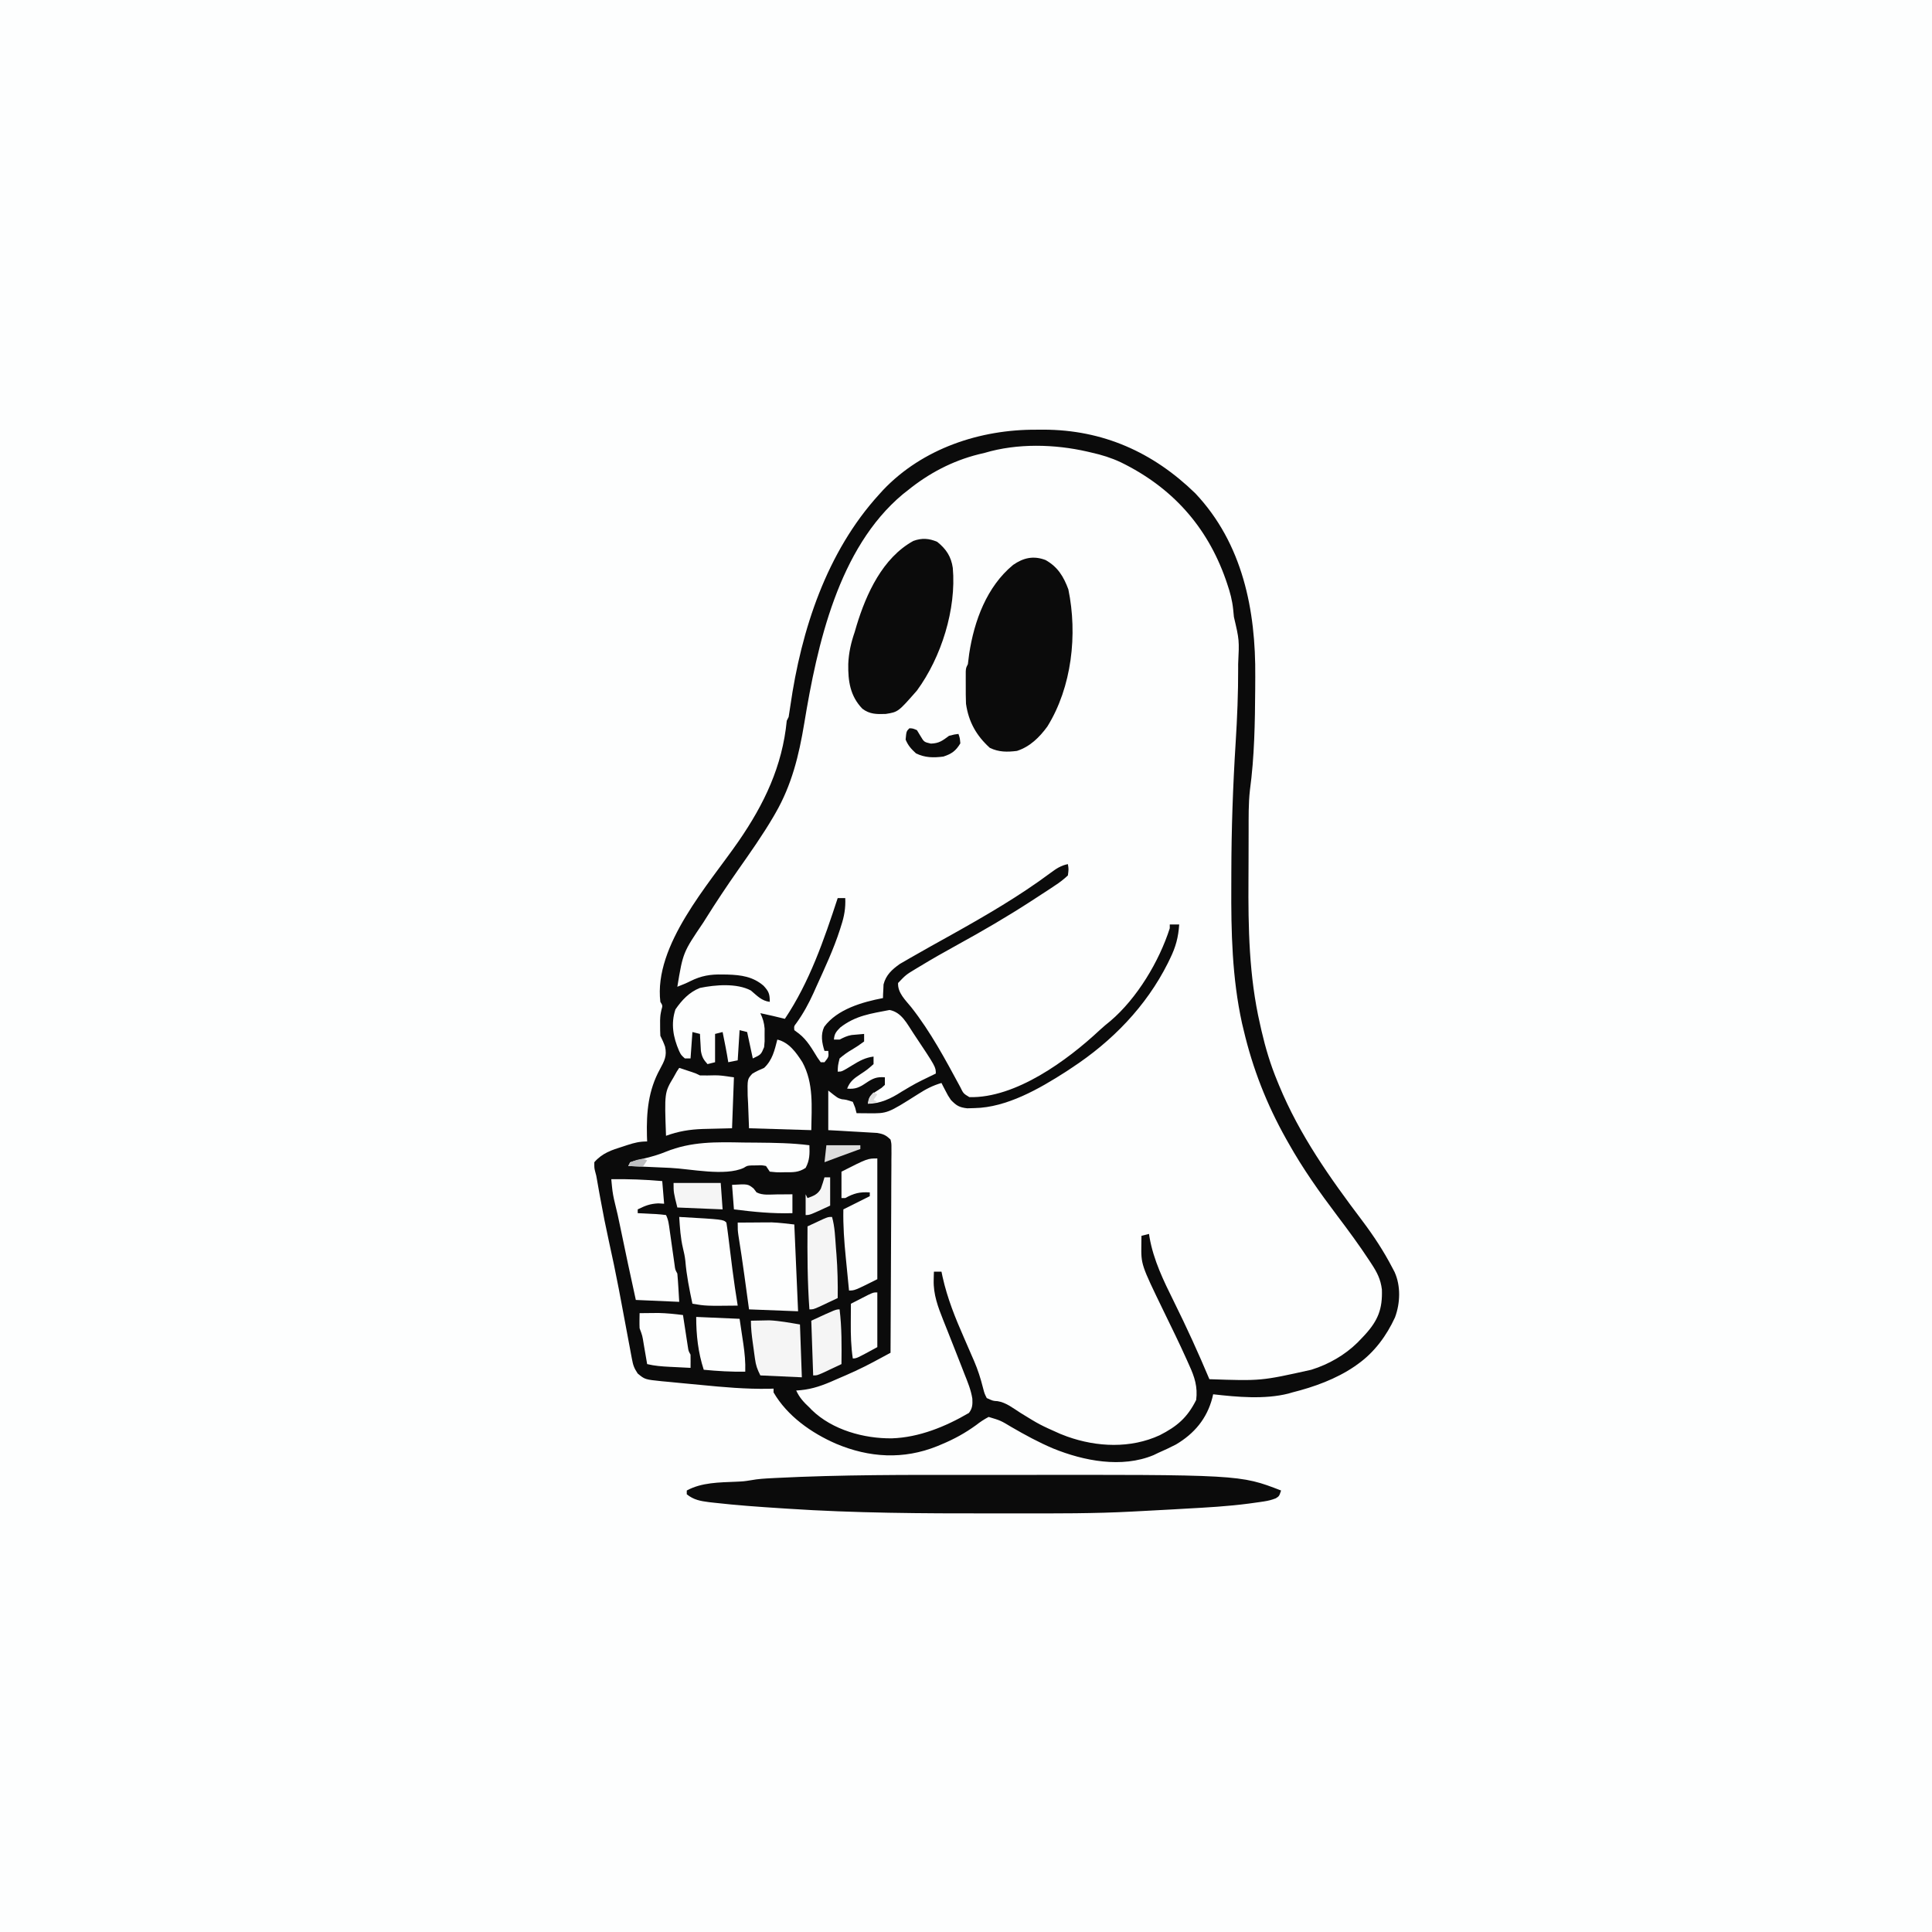 <svg version="1.1" xmlns="http://www.w3.org/2000/svg" width="1024" height="1024">
<rect width="100%" height="100%" fill="#808080" stroke="none"/>
<path d="M0 0 C337.92 0 675.84 0 1024 0 C1024 337.92 1024 675.84 1024 1024 C686.08 1024 348.16 1024 0 1024 C0 686.08 0 348.16 0 0 Z " fill="#FDFEFE" transform="translate(0,0)"/>
<path d="M0 0 C1.212 -0.008 2.423 -0.015 3.672 -0.023 C35.201 0.044 61.718 11.901 84.133 33.688 C109.257 60.3 116.255 95.596 115.938 130.938 C115.928 133.106 115.919 135.275 115.91 137.443 C115.795 155.304 115.509 173.366 113.104 191.089 C112.301 198.284 112.439 205.539 112.422 212.77 C112.419 213.565 112.416 214.36 112.413 215.179 C112.398 219.407 112.389 223.634 112.385 227.862 C112.38 231.295 112.367 234.728 112.344 238.161 C112.175 263.989 112.613 289.624 118.438 314.938 C118.696 316.096 118.955 317.254 119.221 318.447 C121.35 327.675 123.993 336.508 127.625 345.25 C127.916 345.962 128.207 346.675 128.507 347.409 C139.44 373.897 155.502 396.563 172.684 419.301 C178.69 427.293 184.012 435.362 188.625 444.25 C189.007 444.974 189.388 445.699 189.781 446.445 C193.133 453.862 192.801 462.977 190 470.5 C185.545 480.197 179.09 488.975 170.375 495.188 C169.777 495.614 169.178 496.041 168.562 496.481 C158.771 503.164 147.078 507.382 135.625 510.25 C134.575 510.556 134.575 510.556 133.504 510.867 C120.935 514.047 106.368 512.7 93.625 511.25 C93.478 511.879 93.331 512.508 93.18 513.156 C90.295 524.164 83.663 532.093 73.867 537.879 C70.83 539.461 67.762 540.877 64.625 542.25 C63.324 542.875 63.324 542.875 61.996 543.512 C45.151 550.5 25.046 546.581 8.81 539.972 C1.162 536.73 -6.08 532.791 -13.261 528.626 C-19.025 525.154 -19.025 525.154 -25.375 523.25 C-27.902 524.601 -29.835 525.884 -32.062 527.625 C-37.85 531.814 -43.651 535.009 -50.25 537.75 C-51.022 538.075 -51.793 538.401 -52.589 538.736 C-70.52 545.979 -88.664 544.883 -106.258 537.455 C-119.323 531.756 -132.085 522.788 -139.375 510.25 C-139.375 509.59 -139.375 508.93 -139.375 508.25 C-140.226 508.277 -141.077 508.304 -141.954 508.331 C-154.086 508.534 -166.032 507.476 -178.097 506.279 C-181.593 505.935 -185.09 505.612 -188.588 505.291 C-190.823 505.074 -193.058 504.856 -195.293 504.637 C-196.333 504.543 -197.372 504.449 -198.443 504.352 C-207.557 503.413 -207.557 503.413 -211.375 500.25 C-213.328 497.321 -213.814 495.863 -214.441 492.501 C-214.625 491.534 -214.809 490.568 -214.998 489.572 C-215.191 488.522 -215.383 487.472 -215.582 486.391 C-215.789 485.295 -215.997 484.2 -216.21 483.071 C-216.876 479.549 -217.532 476.024 -218.188 472.5 C-219.044 467.921 -219.905 463.343 -220.77 458.766 C-221.09 457.065 -221.09 457.065 -221.418 455.331 C-223.027 446.883 -224.805 438.481 -226.662 430.084 C-228.3 422.663 -229.774 415.229 -231.125 407.75 C-231.333 406.625 -231.54 405.499 -231.754 404.34 C-232.142 402.218 -232.519 400.095 -232.881 397.969 C-233.323 395.329 -233.323 395.329 -233.947 393.094 C-234.391 391.281 -234.391 391.281 -234.375 388.25 C-230.207 383.443 -225.211 381.78 -219.25 379.938 C-218.452 379.674 -217.654 379.41 -216.832 379.139 C-213.071 377.93 -210.395 377.25 -206.375 377.25 C-206.41 376.269 -206.445 375.288 -206.48 374.277 C-206.794 361.654 -205.757 350.102 -199.562 338.875 C-197.224 334.551 -195.79 331.886 -196.875 327 C-197.576 324.974 -198.417 323.167 -199.375 321.25 C-199.472 319.481 -199.505 317.709 -199.5 315.938 C-199.503 314.993 -199.505 314.048 -199.508 313.074 C-199.375 310.25 -199.375 310.25 -198.805 307.52 C-198.134 305.228 -198.134 305.228 -199.375 303.25 C-202.959 273.195 -173.669 240.968 -157.865 218.061 C-144.335 198.414 -134.71 178.373 -132.375 154.25 C-132.045 153.59 -131.715 152.93 -131.375 152.25 C-131.063 150.298 -130.755 148.346 -130.476 146.389 C-124.699 106.07 -111.227 64.752 -83.375 34.25 C-82.342 33.111 -82.342 33.111 -81.289 31.949 C-60.307 9.896 -29.831 -0.189 0 0 Z " fill="#FDFEFE" transform="translate(549.375,227.75)"/>
<path d="M0 0 C1.212 -0.008 2.423 -0.015 3.672 -0.023 C35.201 0.044 61.718 11.901 84.133 33.688 C109.257 60.3 116.255 95.596 115.938 130.938 C115.928 133.106 115.919 135.275 115.91 137.443 C115.795 155.304 115.509 173.366 113.104 191.089 C112.301 198.284 112.439 205.539 112.422 212.77 C112.419 213.565 112.416 214.36 112.413 215.179 C112.398 219.407 112.389 223.634 112.385 227.862 C112.38 231.295 112.367 234.728 112.344 238.161 C112.175 263.989 112.613 289.624 118.438 314.938 C118.696 316.096 118.955 317.254 119.221 318.447 C121.35 327.675 123.993 336.508 127.625 345.25 C127.916 345.962 128.207 346.675 128.507 347.409 C139.44 373.897 155.502 396.563 172.684 419.301 C178.69 427.293 184.012 435.362 188.625 444.25 C189.007 444.974 189.388 445.699 189.781 446.445 C193.133 453.862 192.801 462.977 190 470.5 C185.545 480.197 179.09 488.975 170.375 495.188 C169.777 495.614 169.178 496.041 168.562 496.481 C158.771 503.164 147.078 507.382 135.625 510.25 C134.575 510.556 134.575 510.556 133.504 510.867 C120.935 514.047 106.368 512.7 93.625 511.25 C93.478 511.879 93.331 512.508 93.18 513.156 C90.295 524.164 83.663 532.093 73.867 537.879 C70.83 539.461 67.762 540.877 64.625 542.25 C63.324 542.875 63.324 542.875 61.996 543.512 C45.151 550.5 25.046 546.581 8.81 539.972 C1.162 536.73 -6.08 532.791 -13.261 528.626 C-19.025 525.154 -19.025 525.154 -25.375 523.25 C-27.902 524.601 -29.835 525.884 -32.062 527.625 C-37.85 531.814 -43.651 535.009 -50.25 537.75 C-51.022 538.075 -51.793 538.401 -52.589 538.736 C-70.52 545.979 -88.664 544.883 -106.258 537.455 C-119.323 531.756 -132.085 522.788 -139.375 510.25 C-139.375 509.59 -139.375 508.93 -139.375 508.25 C-140.226 508.277 -141.077 508.304 -141.954 508.331 C-154.086 508.534 -166.032 507.476 -178.097 506.279 C-181.593 505.935 -185.09 505.612 -188.588 505.291 C-190.823 505.074 -193.058 504.856 -195.293 504.637 C-196.333 504.543 -197.372 504.449 -198.443 504.352 C-207.557 503.413 -207.557 503.413 -211.375 500.25 C-213.328 497.321 -213.814 495.863 -214.441 492.501 C-214.625 491.534 -214.809 490.568 -214.998 489.572 C-215.191 488.522 -215.383 487.472 -215.582 486.391 C-215.789 485.295 -215.997 484.2 -216.21 483.071 C-216.876 479.549 -217.532 476.024 -218.188 472.5 C-219.044 467.921 -219.905 463.343 -220.77 458.766 C-221.09 457.065 -221.09 457.065 -221.418 455.331 C-223.027 446.883 -224.805 438.481 -226.662 430.084 C-228.3 422.663 -229.774 415.229 -231.125 407.75 C-231.333 406.625 -231.54 405.499 -231.754 404.34 C-232.142 402.218 -232.519 400.095 -232.881 397.969 C-233.323 395.329 -233.323 395.329 -233.947 393.094 C-234.391 391.281 -234.391 391.281 -234.375 388.25 C-230.207 383.443 -225.211 381.78 -219.25 379.938 C-218.452 379.674 -217.654 379.41 -216.832 379.139 C-213.071 377.93 -210.395 377.25 -206.375 377.25 C-206.41 376.269 -206.445 375.288 -206.48 374.277 C-206.794 361.654 -205.757 350.102 -199.562 338.875 C-197.224 334.551 -195.79 331.886 -196.875 327 C-197.576 324.974 -198.417 323.167 -199.375 321.25 C-199.472 319.481 -199.505 317.709 -199.5 315.938 C-199.503 314.993 -199.505 314.048 -199.508 313.074 C-199.375 310.25 -199.375 310.25 -198.805 307.52 C-198.134 305.228 -198.134 305.228 -199.375 303.25 C-202.959 273.195 -173.669 240.968 -157.865 218.061 C-144.335 198.414 -134.71 178.373 -132.375 154.25 C-132.045 153.59 -131.715 152.93 -131.375 152.25 C-131.063 150.298 -130.755 148.346 -130.476 146.389 C-124.699 106.07 -111.227 64.752 -83.375 34.25 C-82.342 33.111 -82.342 33.111 -81.289 31.949 C-60.307 9.896 -29.831 -0.189 0 0 Z M-27.375 12.25 C-28.49 12.517 -29.605 12.784 -30.754 13.059 C-44.725 16.571 -57.216 23.18 -68.375 32.25 C-69.191 32.891 -70.007 33.531 -70.848 34.191 C-105.043 62.751 -116.23 113.943 -123.113 155.684 C-125.921 172.654 -129.723 188.249 -138.375 203.25 C-138.732 203.868 -139.088 204.487 -139.456 205.124 C-145.241 214.992 -151.843 224.311 -158.405 233.672 C-164.279 242.065 -169.938 250.567 -175.375 259.25 C-175.987 260.224 -175.987 260.224 -176.612 261.217 C-187.369 277.102 -187.369 277.102 -190.375 295.25 C-188.021 294.339 -185.706 293.419 -183.457 292.271 C-177.661 289.396 -172.868 288.608 -166.438 288.75 C-165.561 288.762 -164.684 288.774 -163.781 288.787 C-156.563 289.008 -150.312 289.865 -144.676 294.711 C-141.887 297.721 -141.375 299.073 -141.375 303.25 C-145.716 302.749 -148.127 299.967 -151.375 297.25 C-158.83 293.24 -170.297 294.205 -178.375 295.867 C-184.03 298.086 -187.964 302.306 -191.375 307.25 C-193.915 314.87 -192.561 322.042 -189.445 329.254 C-188.419 331.399 -188.419 331.399 -186.375 333.25 C-185.385 333.25 -184.395 333.25 -183.375 333.25 C-183.045 328.63 -182.715 324.01 -182.375 319.25 C-181.055 319.58 -179.735 319.91 -178.375 320.25 C-178.319 321.48 -178.319 321.48 -178.262 322.734 C-178.196 323.812 -178.13 324.89 -178.062 326 C-178.004 327.067 -177.946 328.135 -177.887 329.234 C-177.344 332.432 -176.524 333.876 -174.375 336.25 C-173.055 335.92 -171.735 335.59 -170.375 335.25 C-170.375 330.3 -170.375 325.35 -170.375 320.25 C-169.055 319.92 -167.735 319.59 -166.375 319.25 C-165.292 324.571 -164.222 329.885 -163.375 335.25 C-161.725 334.92 -160.075 334.59 -158.375 334.25 C-157.88 326.33 -157.88 326.33 -157.375 318.25 C-156.055 318.58 -154.735 318.91 -153.375 319.25 C-152.385 323.87 -151.395 328.49 -150.375 333.25 C-146.032 331.21 -146.032 331.21 -144.375 327.25 C-144.058 324.142 -144.058 324.142 -144.125 320.812 C-144.12 319.7 -144.115 318.588 -144.109 317.441 C-144.371 314.303 -145.041 312.082 -146.375 309.25 C-144.958 309.562 -143.542 309.874 -142.125 310.188 C-141.336 310.362 -140.547 310.536 -139.734 310.715 C-137.606 311.198 -135.49 311.712 -133.375 312.25 C-120.297 292.723 -112.66 270.448 -105.375 248.25 C-104.055 248.25 -102.735 248.25 -101.375 248.25 C-101.135 253.545 -101.906 257.949 -103.562 262.938 C-103.759 263.568 -103.956 264.199 -104.158 264.85 C-107.534 275.35 -112.258 285.408 -116.812 295.438 C-117.49 296.96 -117.49 296.96 -118.182 298.514 C-120.776 304.222 -123.597 309.404 -127.258 314.501 C-128.554 316.185 -128.554 316.185 -128.375 318.25 C-127.55 318.869 -126.725 319.487 -125.875 320.125 C-121.538 323.523 -118.988 328.177 -116.109 332.801 C-115.251 334.013 -115.251 334.013 -114.375 335.25 C-113.715 335.25 -113.055 335.25 -112.375 335.25 C-110.098 332.435 -110.098 332.435 -110.375 329.25 C-111.035 329.25 -111.695 329.25 -112.375 329.25 C-113.729 325.02 -114.52 320.629 -112.527 316.488 C-105.643 307.119 -92.247 303.341 -81.375 301.25 C-81.361 300.598 -81.347 299.945 -81.332 299.273 C-81.284 298.399 -81.237 297.525 -81.188 296.625 C-81.153 295.766 -81.118 294.908 -81.082 294.023 C-79.797 288.984 -76.572 286.104 -72.484 283.188 C-71.376 282.548 -70.267 281.909 -69.125 281.25 C-68.492 280.881 -67.858 280.512 -67.205 280.132 C-59.877 275.894 -52.457 271.813 -45.065 267.688 C-26.965 257.571 -9.084 247.205 7.571 234.801 C10.576 232.573 12.958 230.99 16.625 230.25 C17.062 232.91 17.062 232.91 16.625 236.25 C14.305 238.415 12.259 239.986 9.625 241.688 C8.869 242.196 8.113 242.705 7.333 243.229 C4.781 244.93 2.206 246.592 -0.375 248.25 C-1.274 248.835 -2.174 249.42 -3.101 250.022 C-15.675 258.173 -28.543 265.672 -41.677 272.881 C-48.466 276.613 -55.191 280.416 -61.812 284.438 C-62.534 284.871 -63.255 285.304 -63.998 285.751 C-69.209 288.898 -69.209 288.898 -73.375 293.25 C-73.663 298.459 -69.468 302.311 -66.375 306.125 C-56.062 319.246 -48.393 333.662 -40.469 348.312 C-38.753 351.843 -38.753 351.843 -35.59 353.754 C-11.061 354.385 16.346 334.257 33.461 318.258 C35.316 316.536 37.212 314.953 39.188 313.375 C53.257 301.391 64.986 281.873 70.625 264.25 C70.625 263.59 70.625 262.93 70.625 262.25 C72.275 262.25 73.925 262.25 75.625 262.25 C75.174 269.033 73.795 274.164 70.812 280.25 C70.219 281.476 70.219 281.476 69.613 282.727 C58.085 305.719 39.996 324.245 18.625 338.25 C17.618 338.919 16.611 339.588 15.574 340.277 C1.496 349.311 -15.782 359.242 -32.812 359.562 C-34.111 359.6 -35.409 359.637 -36.746 359.676 C-40.971 359.18 -42.447 358.276 -45.375 355.25 C-46.957 352.891 -46.957 352.891 -48.188 350.5 C-48.606 349.701 -49.025 348.902 -49.457 348.078 C-49.76 347.475 -50.063 346.872 -50.375 346.25 C-54.974 347.593 -58.604 349.472 -62.625 352.062 C-78.969 362.412 -78.969 362.412 -89.062 362.312 C-90.242 362.303 -91.421 362.294 -92.637 362.285 C-93.54 362.274 -94.444 362.262 -95.375 362.25 C-95.626 361.283 -95.878 360.316 -96.137 359.32 C-96.545 358.307 -96.954 357.294 -97.375 356.25 C-100.856 355.113 -100.856 355.113 -103.207 354.867 C-105.375 354.25 -105.375 354.25 -110.375 350.25 C-110.375 357.18 -110.375 364.11 -110.375 371.25 C-107.304 371.414 -107.304 371.414 -104.172 371.582 C-102.183 371.7 -100.194 371.819 -98.205 371.94 C-96.826 372.021 -95.446 372.098 -94.067 372.169 C-92.08 372.273 -90.095 372.396 -88.109 372.52 C-86.915 372.588 -85.721 372.656 -84.491 372.726 C-81.106 373.295 -79.824 373.905 -77.375 376.25 C-76.883 378.384 -76.883 378.384 -76.894 380.901 C-76.888 381.856 -76.883 382.811 -76.877 383.794 C-76.892 384.84 -76.906 385.886 -76.921 386.964 C-76.92 388.066 -76.92 389.169 -76.919 390.305 C-76.922 393.957 -76.953 397.609 -76.984 401.262 C-76.992 403.791 -76.998 406.32 -77.002 408.849 C-77.015 414.831 -77.047 420.813 -77.087 426.794 C-77.132 433.604 -77.154 440.414 -77.174 447.225 C-77.216 461.233 -77.286 475.242 -77.375 489.25 C-79.731 490.52 -82.089 491.787 -84.448 493.053 C-85.106 493.408 -85.764 493.763 -86.442 494.129 C-92.737 497.502 -99.169 500.41 -105.75 503.188 C-107.395 503.908 -107.395 503.908 -109.074 504.643 C-115.293 507.283 -120.616 508.916 -127.375 509.25 C-125.6 513.056 -123.464 515.367 -120.375 518.25 C-119.928 518.714 -119.48 519.178 -119.02 519.656 C-108.139 530.174 -91.443 534.755 -76.708 534.602 C-62.256 534.138 -48.19 528.379 -35.816 521.133 C-33.938 518.68 -33.864 516.641 -34.008 513.605 C-34.741 508.9 -36.556 504.591 -38.312 500.188 C-38.713 499.15 -39.114 498.112 -39.528 497.043 C-40.795 493.773 -42.082 490.511 -43.375 487.25 C-44.628 484.082 -45.88 480.914 -47.129 477.744 C-47.898 475.798 -48.673 473.855 -49.455 471.914 C-52.215 464.979 -54.711 458.331 -54.5 450.75 C-54.482 449.894 -54.464 449.038 -54.445 448.156 C-54.422 447.527 -54.399 446.898 -54.375 446.25 C-53.055 446.25 -51.735 446.25 -50.375 446.25 C-50.179 447.182 -49.983 448.115 -49.781 449.075 C-47.242 460.46 -43.062 470.786 -38.375 481.438 C-36.95 484.698 -35.535 487.963 -34.125 491.23 C-33.785 492.008 -33.445 492.785 -33.095 493.585 C-31.078 498.282 -29.618 502.845 -28.375 507.801 C-27.587 510.834 -27.587 510.834 -26.375 513.25 C-23.06 514.768 -23.06 514.768 -20.627 514.9 C-16.106 515.603 -12.368 518.648 -8.562 521.062 C1.666 527.373 1.666 527.373 12.625 532.25 C13.823 532.711 15.02 533.173 16.254 533.648 C32.039 539.276 49.884 540.059 65.297 532.949 C74.521 528.24 79.933 523.635 84.625 514.25 C85.483 507.329 83.806 502.095 80.938 495.875 C80.544 494.988 80.15 494.101 79.745 493.187 C75.77 484.331 71.489 475.616 67.24 466.889 C55.422 442.51 55.422 442.51 55.562 431.938 C55.572 431.054 55.581 430.171 55.59 429.262 C55.607 428.266 55.607 428.266 55.625 427.25 C56.945 426.92 58.265 426.59 59.625 426.25 C59.711 426.821 59.798 427.392 59.887 427.98 C62 440.176 67.386 451.167 72.844 462.17 C79.541 475.685 85.785 489.34 91.625 503.25 C119.039 504.187 119.039 504.187 145.625 498.25 C147.365 497.656 147.365 497.656 149.141 497.051 C158.155 493.642 166.16 488.434 172.625 481.25 C173.362 480.467 173.362 480.467 174.113 479.668 C180.975 472.125 183.428 466.064 183.055 455.688 C182.386 450.338 180.563 446.721 177.625 442.25 C177.254 441.681 176.884 441.112 176.502 440.525 C171.053 432.219 165.173 424.245 159.184 416.324 C149.94 404.076 141.14 391.642 133.625 378.25 C133.193 377.488 132.762 376.725 132.317 375.94 C121.977 357.509 114.58 338.644 109.75 318.062 C109.476 316.921 109.202 315.779 108.919 314.602 C103.652 290.6 103.108 266.092 103.239 241.634 C103.25 239.333 103.255 237.033 103.258 234.733 C103.297 211.709 104.098 188.814 105.548 165.832 C106.373 152.688 106.915 139.608 106.875 126.438 C106.874 125.71 106.873 124.983 106.872 124.234 C107.487 111.44 107.487 111.44 104.625 99.25 C104.46 97.89 104.331 96.526 104.223 95.16 C103.732 90.428 102.602 86.178 101.062 81.688 C100.8 80.916 100.538 80.144 100.267 79.349 C90.283 51.005 71.604 30.397 44.625 17.25 C39.52 14.869 34.59 13.347 29.125 12.125 C28.404 11.956 27.684 11.787 26.941 11.613 C9.566 7.623 -10.2 7.144 -27.375 12.25 Z " fill="#0B0B0B" transform="translate(549.375,227.75)"/>
<path d="M0 0 C5.872 0.008 11.743 0.005 17.615 -0.004 C142.132 -0.177 142.132 -0.177 163.922 8.257 C162.922 11.257 162.922 11.257 161.117 12.395 C158.969 13.239 157.086 13.711 154.808 14.052 C153.598 14.233 153.598 14.233 152.363 14.417 C151.491 14.537 150.618 14.657 149.719 14.781 C148.796 14.909 147.873 15.038 146.922 15.171 C135.711 16.654 124.458 17.272 113.172 17.882 C111.07 18.004 108.969 18.126 106.867 18.249 C101.576 18.555 96.284 18.835 90.991 19.102 C89.025 19.201 87.06 19.304 85.095 19.411 C64.933 20.5 44.759 20.411 24.574 20.388 C19.659 20.382 14.745 20.385 9.83 20.391 C-26.04 20.427 -61.962 20.26 -97.766 17.882 C-98.777 17.817 -99.789 17.753 -100.831 17.686 C-112.684 16.925 -124.525 16.101 -136.328 14.757 C-137.291 14.651 -138.253 14.545 -139.245 14.435 C-143.792 13.85 -147.404 13.233 -151.078 10.257 C-151.078 9.597 -151.078 8.937 -151.078 8.257 C-143.206 3.952 -133.784 3.982 -125.005 3.599 C-120.892 3.416 -120.892 3.416 -116.833 2.775 C-113.296 2.11 -109.773 1.914 -106.186 1.731 C-105.38 1.688 -104.574 1.646 -103.744 1.602 C-69.175 -0.144 -34.602 -0.05 0 0 Z " fill="#0B0B0B" transform="translate(515.078,781.743)"/>
<path d="M0 0 C6.44 3.623 9.545 8.739 12.062 15.535 C16.992 39.359 13.941 67.269 0.938 88.223 C-3.259 93.972 -8.317 98.956 -15.188 101.16 C-20.39 101.811 -24.801 101.828 -29.562 99.535 C-36.676 93.099 -40.819 85.768 -42.188 76.16 C-42.326 72.93 -42.327 69.706 -42.312 66.473 C-42.316 65.606 -42.32 64.739 -42.324 63.846 C-42.323 63.017 -42.322 62.189 -42.32 61.336 C-42.319 60.582 -42.318 59.829 -42.317 59.052 C-42.188 57.16 -42.188 57.16 -41.188 55.16 C-40.941 53.329 -40.715 51.495 -40.5 49.66 C-37.84 32.195 -31.181 14.089 -17.23 2.578 C-11.771 -1.211 -6.391 -2.454 0 0 Z " fill="#0B0B0B" transform="translate(554.188,296.84)"/>
<path d="M0 0 C4.725 3.806 7.387 7.785 8.25 13.812 C10.197 35.666 2.165 61.209 -10.75 78.812 C-20.701 90.168 -20.701 90.168 -27.301 91.219 C-32.071 91.381 -35.792 91.422 -39.688 88.438 C-46.171 81.705 -47.295 73.807 -47.155 64.77 C-46.909 58.727 -45.698 53.5 -43.75 47.812 C-43.421 46.687 -43.093 45.562 -42.754 44.402 C-37.612 27.483 -28.904 8.438 -12.656 -0.484 C-8.223 -2.12 -4.372 -1.888 0 0 Z " fill="#0B0B0B" transform="translate(496.75,287.188)"/>
<path d="M0 0 C9.069 -0.122 17.964 0.197 27 1 C27.33 4.96 27.66 8.92 28 13 C26.989 12.938 25.979 12.876 24.938 12.812 C20.445 13.026 17.989 14.046 14 16 C14 16.66 14 17.32 14 18 C15.607 18.073 15.607 18.073 17.246 18.148 C18.643 18.223 20.04 18.299 21.438 18.375 C22.145 18.406 22.852 18.437 23.58 18.469 C25.392 18.573 27.198 18.779 29 19 C30.323 21.646 30.525 24.098 30.938 27.031 C31.11 28.234 31.283 29.437 31.461 30.676 C31.82 33.225 32.18 35.775 32.539 38.324 C32.712 39.527 32.885 40.73 33.062 41.969 C33.218 43.077 33.374 44.185 33.535 45.326 C33.862 47.963 33.862 47.963 35 50 C35.232 52.548 35.419 55.073 35.562 57.625 C35.707 60.059 35.851 62.492 36 65 C28.41 64.67 20.82 64.34 13 64 C10.164 51.037 7.361 38.072 4.7 25.072 C3.841 20.899 2.959 16.747 1.895 12.621 C1.174 9.703 0.655 6.982 0.375 4 C0.3 3.237 0.225 2.474 0.148 1.688 C0.099 1.131 0.05 0.574 0 0 Z " fill="#FDFEFE" transform="translate(324,625)"/>
<path d="M0 0 C6.456 1.268 9.172 7.227 12.667 12.422 C24.5 30.172 24.5 30.172 24.5 33.688 C23.582 34.135 22.664 34.582 21.719 35.043 C13.803 38.881 13.803 38.881 6.25 43.375 C0.814 46.913 -4.969 49.688 -11.5 49.688 C-11.132 46.977 -10.778 45.922 -8.652 44.125 C-7.174 43.165 -5.695 42.207 -4.215 41.25 C-3.649 40.734 -3.083 40.219 -2.5 39.688 C-2.5 38.367 -2.5 37.048 -2.5 35.688 C-6.83 35.316 -8.935 36.281 -12.5 38.688 C-16.065 41.094 -18.17 42.059 -22.5 41.688 C-21.01 37.844 -18.896 36.304 -15.5 34.062 C-11.808 31.61 -11.808 31.61 -8.5 28.688 C-8.5 27.367 -8.5 26.048 -8.5 24.688 C-12.905 25.266 -15.925 26.936 -19.688 29.25 C-25.297 32.688 -25.297 32.688 -27.5 32.688 C-27.41 29.48 -27.41 29.48 -26.5 25.688 C-24.274 23.787 -22.425 22.434 -19.938 21 C-17.659 19.652 -15.627 18.288 -13.5 16.688 C-13.5 15.367 -13.5 14.048 -13.5 12.688 C-14.918 12.803 -16.334 12.93 -17.75 13.062 C-18.539 13.132 -19.328 13.202 -20.141 13.273 C-22.595 13.704 -24.295 14.567 -26.5 15.688 C-27.49 15.688 -28.48 15.688 -29.5 15.688 C-29.268 12.554 -28.35 11.534 -26.125 9.25 C-17.893 2.858 -9.751 1.915 0 0 Z " fill="#FDFEFE" transform="translate(471.5,535.312)"/>
<path d="M0 0 C3.312 -0.029 6.625 -0.047 9.938 -0.062 C10.864 -0.071 11.79 -0.079 12.744 -0.088 C14.122 -0.093 14.122 -0.093 15.527 -0.098 C16.776 -0.106 16.776 -0.106 18.051 -0.114 C22.048 0.04 26.024 0.558 30 1 C30.66 16.18 31.32 31.36 32 47 C19.13 46.505 19.13 46.505 6 46 C5.734 44.057 5.469 42.115 5.195 40.113 C4.931 38.184 4.666 36.254 4.401 34.324 C4.132 32.366 3.865 30.409 3.598 28.451 C2.599 21.185 1.542 13.935 0.363 6.696 C0 4 0 4 0 0 Z " fill="#FDFEFE" transform="translate(391,648)"/>
<path d="M0 0 C6.247 1.514 9.922 6.794 13.266 11.953 C19.383 23.183 18.165 35.617 18 48 C7.11 47.67 -3.78 47.34 -15 47 C-15.165 42.648 -15.33 38.296 -15.5 33.812 C-15.573 32.448 -15.646 31.084 -15.721 29.679 C-15.881 20.966 -15.881 20.966 -13.265 18.098 C-11.221 16.84 -9.208 15.927 -7 15 C-2.592 10.831 -1.465 5.715 0 0 Z " fill="#FDFEFE" transform="translate(412,551)"/>
<path d="M0 0 C23.331 1.331 23.331 1.331 25 3 C25.348 5.133 25.637 7.277 25.902 9.422 C26.026 10.406 26.026 10.406 26.153 11.409 C26.418 13.522 26.678 15.636 26.938 17.75 C27.277 20.495 27.62 23.24 27.965 25.984 C28.049 26.656 28.133 27.327 28.22 28.019 C29.026 34.365 29.986 40.684 31 47 C14.107 47.185 14.107 47.185 7 46 C5.394 38.427 3.869 30.978 3.246 23.25 C2.997 20.973 2.544 18.848 2 16.625 C0.683 11.15 0.36 5.607 0 0 Z " fill="#FDFEFE" transform="translate(360,645)"/>
<path d="M0 0 C0 21.12 0 42.24 0 64 C-12 70 -12 70 -15 70 C-15.434 65.645 -15.861 61.289 -16.282 56.932 C-16.425 55.455 -16.571 53.978 -16.718 52.502 C-17.568 43.978 -18.18 35.579 -18 27 C-13.38 24.69 -8.76 22.38 -4 20 C-4 19.34 -4 18.68 -4 18 C-9.303 17.682 -12.381 18.422 -17 21 C-17.66 21 -18.32 21 -19 21 C-19 16.38 -19 11.76 -19 7 C-5.184 0 -5.184 0 0 0 Z " fill="#FDFEFE" transform="translate(465,614)"/>
<path d="M0 0 C2.395 0.022 4.79 0.04 7.186 0.057 C16.504 0.145 25.685 0.255 34.938 1.438 C35.114 5.94 35.114 9.427 32.938 13.438 C29.195 15.933 26.207 15.769 21.875 15.75 C20.776 15.774 20.776 15.774 19.654 15.799 C17.527 15.801 17.527 15.801 13.938 15.438 C12.947 13.952 12.947 13.952 11.938 12.438 C9.641 11.997 9.641 11.997 7.062 12.125 C6.199 12.129 5.335 12.133 4.445 12.137 C1.961 12.276 1.961 12.276 0.11 13.445 C-9.87 18.007 -28.101 13.931 -38.875 13.438 C-41.032 13.341 -43.189 13.245 -45.346 13.148 C-50.585 12.914 -55.824 12.677 -61.062 12.438 C-60.733 11.778 -60.402 11.117 -60.062 10.438 C-57.289 9.569 -54.492 8.896 -51.667 8.218 C-48.086 7.322 -44.653 6.336 -41.24 4.921 C-27.637 -0.605 -14.495 -0.286 0 0 Z " fill="#FDFEFE" transform="translate(394.062,605.562)"/>
<path d="M0 0 C1.459 0.477 2.917 0.957 4.375 1.438 C5.187 1.704 5.999 1.971 6.836 2.246 C9 3 9 3 11 4 C13.665 4.071 16.315 3.997 18.98 3.938 C22 4 22 4 29 5 C28.67 13.91 28.34 22.82 28 32 C16.125 32.312 16.125 32.312 12.446 32.388 C5.528 32.619 -0.494 33.617 -7 36 C-7.823 13.056 -7.823 13.056 -3 5 C-2.423 3.969 -1.845 2.938 -1.25 1.875 C-0.837 1.256 -0.425 0.638 0 0 Z " fill="#FDFEFE" transform="translate(360,566)"/>
<path d="M0 0 C2.083 -0.055 4.166 -0.093 6.25 -0.125 C7.99 -0.16 7.99 -0.16 9.766 -0.195 C15.221 0.056 20.614 1.102 26 2 C26.33 11.24 26.66 20.48 27 30 C19.74 29.67 12.48 29.34 5 29 C3.297 25.594 2.648 23.771 2.148 20.156 C2.02 19.24 1.891 18.323 1.758 17.379 C1.631 16.429 1.505 15.479 1.375 14.5 C1.241 13.55 1.107 12.6 0.969 11.621 C0.426 7.684 0 3.984 0 0 Z " fill="#F5F5F5" transform="translate(398,700)"/>
<path d="M0 0 C7.59 0.33 15.18 0.66 23 1 C23.495 4.321 23.99 7.641 24.5 11.062 C24.657 12.095 24.813 13.128 24.975 14.192 C25.703 19.187 26.168 23.953 26 29 C18.609 29.147 11.356 28.708 4 28 C1.008 18.811 0 9.644 0 0 Z " fill="#FDFEFE" transform="translate(369,698)"/>
<path d="M0 0 C1.516 5.358 1.643 10.909 2.062 16.438 C2.153 17.551 2.244 18.664 2.338 19.811 C2.934 27.555 3.108 35.234 3 43 C0.877 44.005 -1.248 45.004 -3.375 46 C-4.558 46.557 -5.742 47.114 -6.961 47.688 C-10 49 -10 49 -12 49 C-13.062 34.328 -13.111 19.705 -13 5 C-11.21 4.162 -9.418 3.33 -7.625 2.5 C-6.627 2.036 -5.63 1.572 -4.602 1.094 C-2 0 -2 0 0 0 Z " fill="#F5F5F5" transform="translate(441,645)"/>
<path d="M0 0 C2.146 -0.027 4.292 -0.047 6.438 -0.062 C7.632 -0.074 8.827 -0.086 10.059 -0.098 C14.42 0.01 18.676 0.45 23 1 C23.086 1.565 23.171 2.13 23.26 2.712 C23.649 5.267 24.043 7.821 24.438 10.375 C24.572 11.264 24.707 12.154 24.846 13.07 C25.044 14.346 25.044 14.346 25.246 15.648 C25.367 16.434 25.487 17.219 25.611 18.029 C25.922 20.066 25.922 20.066 27 22 C27.04 24.333 27.043 26.667 27 29 C24.104 28.859 21.208 28.712 18.312 28.562 C17.496 28.523 16.679 28.484 15.838 28.443 C11.803 28.231 7.943 27.956 4 27 C3.795 25.796 3.59 24.592 3.379 23.352 C3.107 21.776 2.835 20.2 2.562 18.625 C2.428 17.831 2.293 17.037 2.154 16.219 C1.486 11.986 1.486 11.986 0 8 C-0.134 5.328 -0.043 2.677 0 0 Z " fill="#FDFEFE" transform="translate(339,696)"/>
<path d="M0 0 C1.192 9.665 1.096 19.282 1 29 C-1.123 30.005 -3.248 31.004 -5.375 32 C-6.558 32.557 -7.742 33.114 -8.961 33.688 C-12 35 -12 35 -14 35 C-14.33 25.43 -14.66 15.86 -15 6 C-2 0 -2 0 0 0 Z " fill="#F5F5F5" transform="translate(445,694)"/>
<path d="M0 0 C0 9.57 0 19.14 0 29 C-11 35 -11 35 -13 35 C-13.955 28.625 -14.12 22.439 -14.062 16 C-14.058 15.034 -14.053 14.069 -14.049 13.074 C-14.037 10.716 -14.021 8.358 -14 6 C-12.044 4.995 -10.085 3.996 -8.125 3 C-6.489 2.165 -6.489 2.165 -4.82 1.312 C-2 0 -2 0 0 0 Z " fill="#FDFEFE" transform="translate(465,685)"/>
<path d="M0 0 C8.25 0 16.5 0 25 0 C25.495 6.93 25.495 6.93 26 14 C18.08 13.67 10.16 13.34 2 13 C0 5 0 5 0 0 Z " fill="#F5F5F5" transform="translate(357,627)"/>
<path d="M0 0 C8.38 -0.493 8.38 -0.493 11.438 1.938 C11.953 2.618 12.469 3.299 13 4 C16.31 5.655 19.991 5.101 23.625 5.062 C24.828 5.056 24.828 5.056 26.055 5.049 C28.036 5.037 30.018 5.019 32 5 C32 8.3 32 11.6 32 15 C21.511 15.334 11.391 14.306 1 13 C0.67 8.71 0.34 4.42 0 0 Z " fill="#FDFEFE" transform="translate(388,628)"/>
<path d="M0 0 C1.812 0.062 1.812 0.062 4 1 C4.598 1.99 5.196 2.98 5.812 4 C7.762 7.283 7.762 7.283 11.375 8.125 C15.798 7.972 17.492 6.593 21 4 C23.875 3.25 23.875 3.25 26 3 C26.75 5.188 26.75 5.188 27 8 C24.57 12.019 22.392 13.566 18 15 C12.717 15.661 8.333 15.642 3.5 13.312 C0.948 10.952 -0.668 9.212 -2 6 C-1.6 1.6 -1.6 1.6 0 0 Z " fill="#0B0B0B" transform="translate(482,386)"/>
<path d="M0 0 C0.99 0 1.98 0 3 0 C3 4.95 3 9.9 3 15 C-7.75 20 -7.75 20 -10 20 C-10 16.37 -10 12.74 -10 9 C-9.67 9.66 -9.34 10.32 -9 11 C-5.86 9.883 -3.562 9.044 -1.934 6.02 C-1.209 4.041 -0.596 2.021 0 0 Z " fill="#F5F5F5" transform="translate(437,624)"/>
<path d="M0 0 C5.94 0 11.88 0 18 0 C18 0.66 18 1.32 18 2 C17.299 2.254 16.598 2.508 15.875 2.77 C10.238 4.815 4.611 6.883 -1 9 C-0.67 6.03 -0.34 3.06 0 0 Z " fill="#DDDDDD" transform="translate(438,607)"/>
<path d="M0 0 C-0.99 1.485 -0.99 1.485 -2 3 C-3.945 3.293 -3.945 3.293 -6.125 3.188 C-7.404 3.126 -8.683 3.064 -10 3 C-9 1 -9 1 -5.562 -0.188 C-2 -1 -2 -1 0 0 Z " fill="#BEBFC1" transform="translate(343,615)"/>
<path d="M0 0 C0.66 0.33 1.32 0.66 2 1 C1.01 2.485 1.01 2.485 0 4 C0.66 4.33 1.32 4.66 2 5 C0.35 5.33 -1.3 5.66 -3 6 C-2.427 3.133 -2.139 2.139 0 0 Z " fill="#DDDDDD" transform="translate(463,579)"/>
</svg>